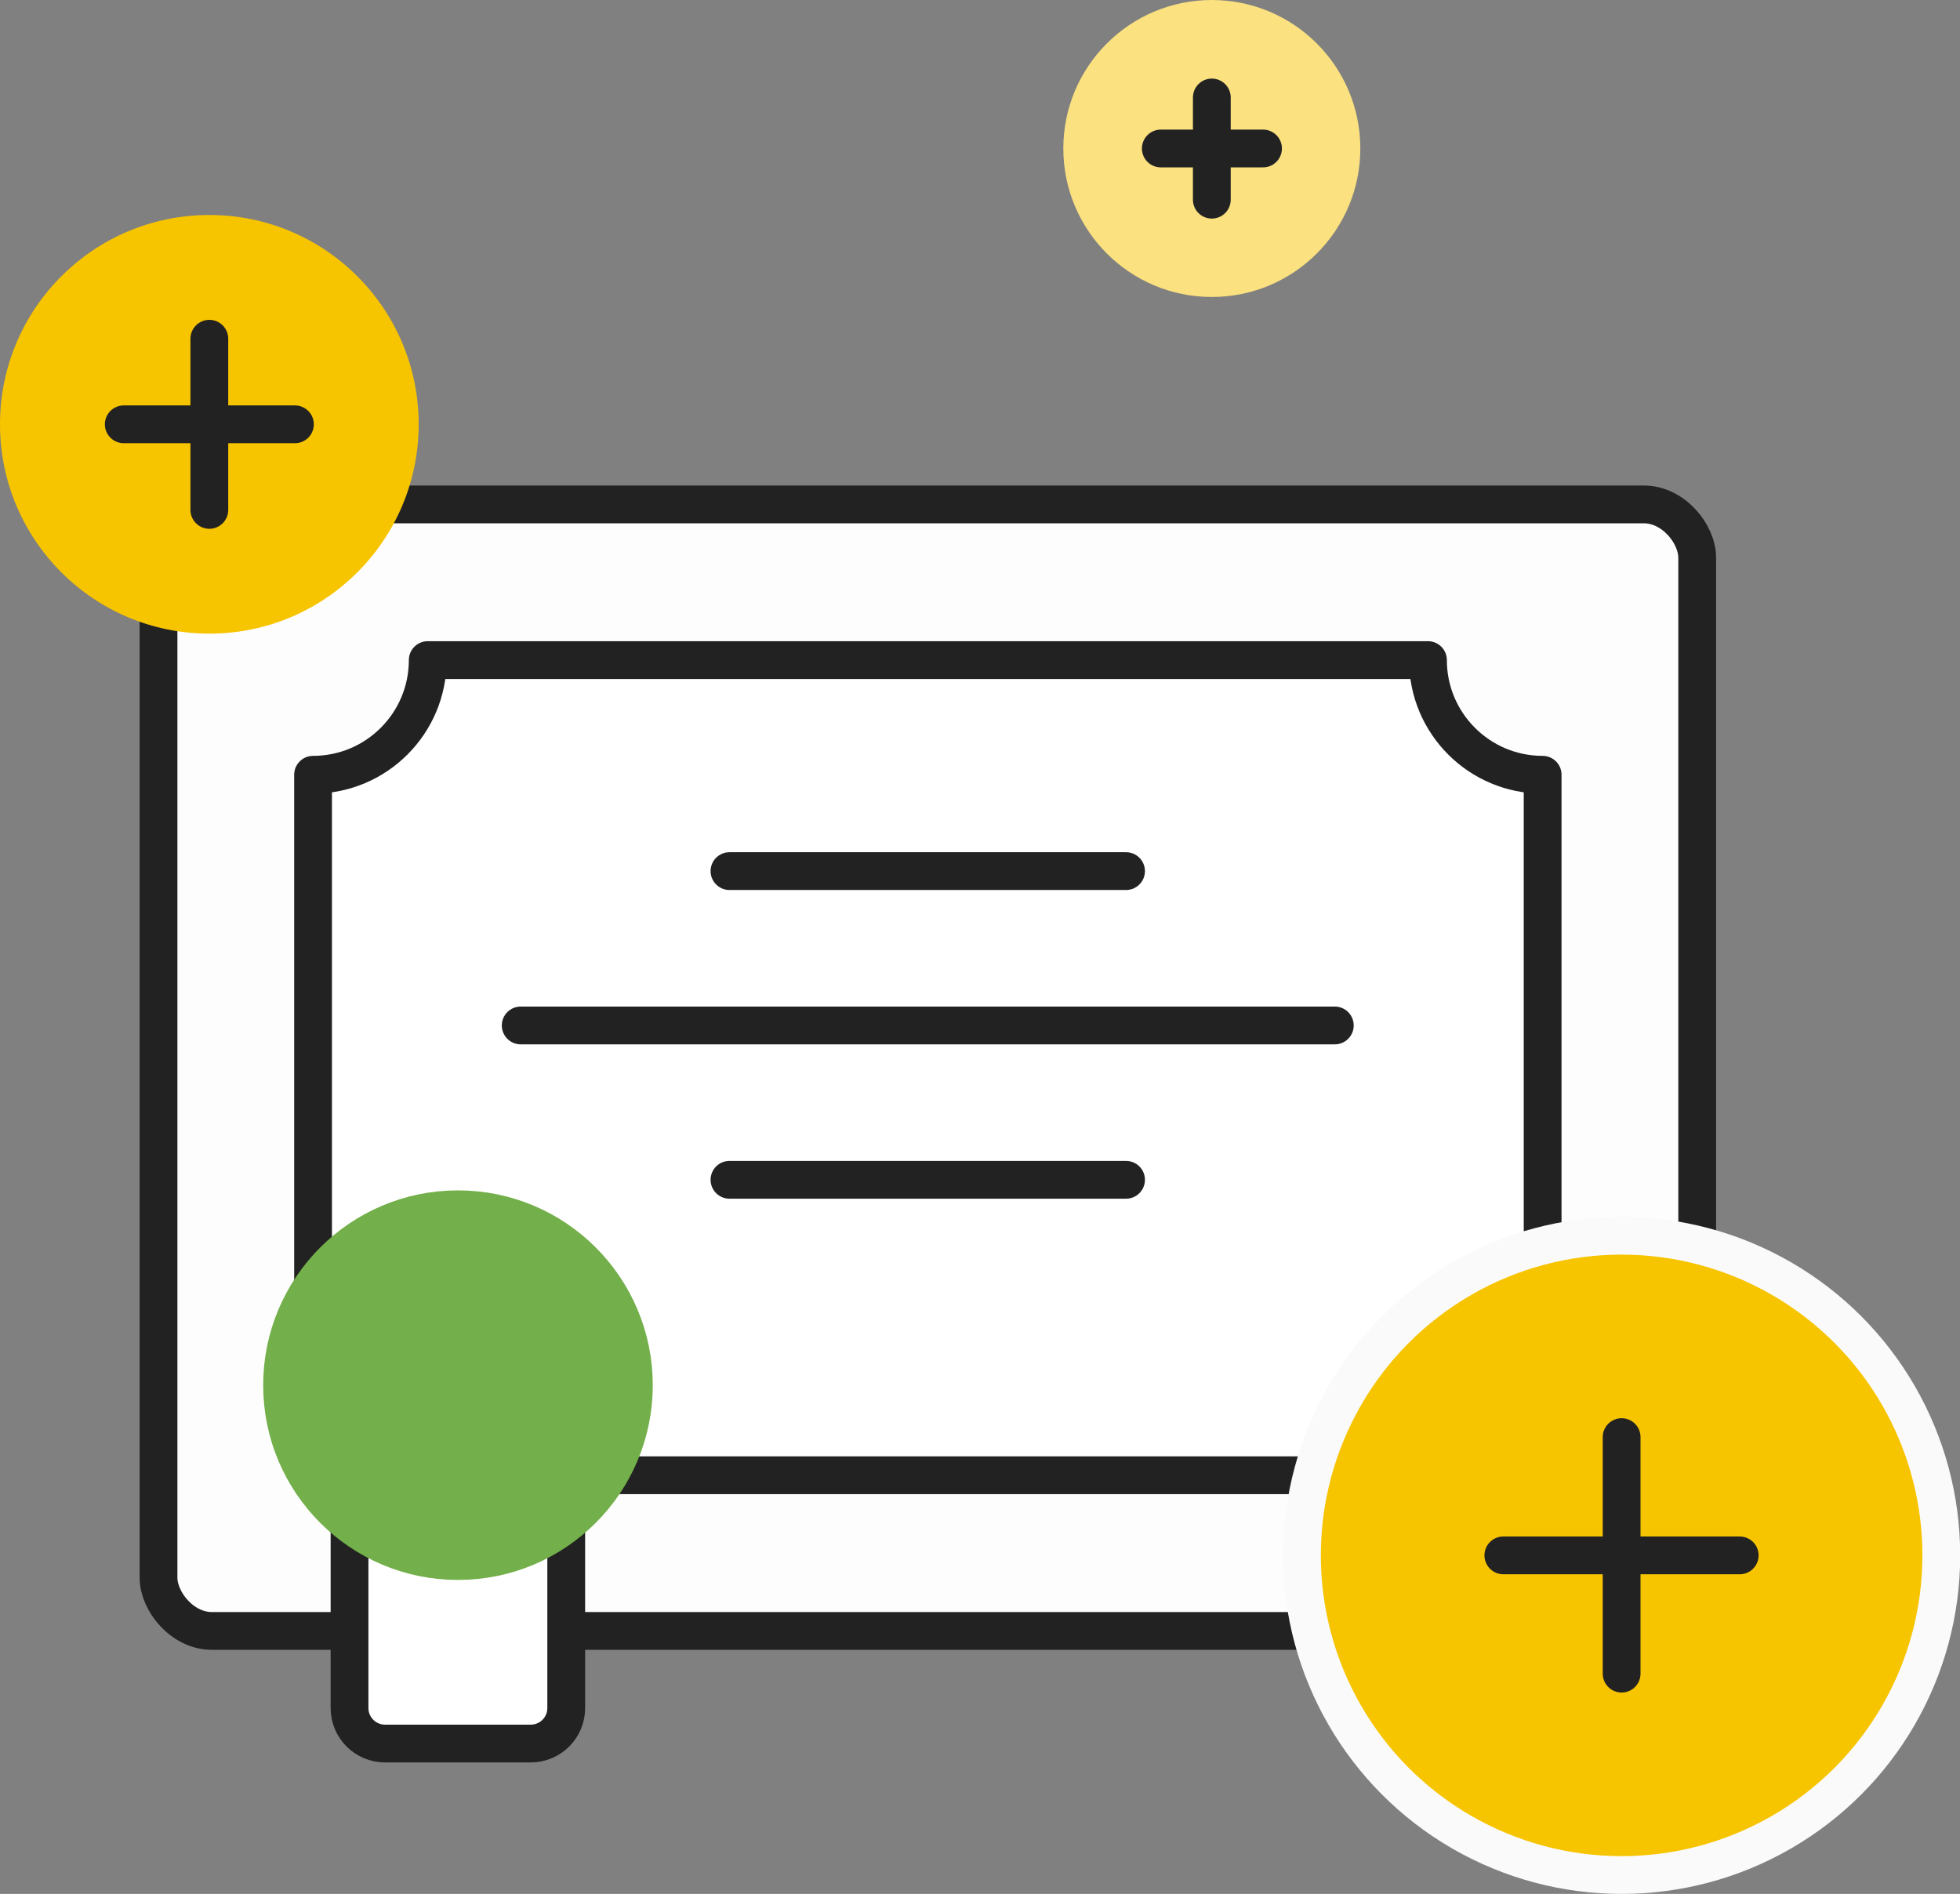 <svg xmlns="http://www.w3.org/2000/svg" id="uuid-95299164-d5cf-4a10-a33c-685e3a9705db" data-name="Layer_2" viewBox="0 0 103.74 100.25"><rect x="0" y="0" width="103.74" height="100.25" fill="#808080" stroke="none"/><defs><style> .uuid-35bf2a9c-c818-4769-9143-ed904830585a, .uuid-445162e4-dd0e-4ccb-b6a6-cc46ca08cb30 { fill: #f7c400; } .uuid-37536a0e-4c5c-4eaf-b694-34ebac6aa895 { fill: #73af4a; stroke: #73af4a; } .uuid-37536a0e-4c5c-4eaf-b694-34ebac6aa895, .uuid-1b181183-3101-4a45-88ba-b2c090f6a442, .uuid-445162e4-dd0e-4ccb-b6a6-cc46ca08cb30, .uuid-e38a9705-163e-4081-9eec-c59431f8aef4, .uuid-61aa8ca6-4494-4afb-a8d1-5c757aace804 { stroke-linecap: round; stroke-linejoin: round; stroke-width: 2px; } .uuid-1b181183-3101-4a45-88ba-b2c090f6a442 { fill: #fdfdfd; } .uuid-1b181183-3101-4a45-88ba-b2c090f6a442, .uuid-e38a9705-163e-4081-9eec-c59431f8aef4, .uuid-61aa8ca6-4494-4afb-a8d1-5c757aace804 { stroke: #222; } .uuid-87ea2b93-c36a-43f4-99fe-d057c9b07446, .uuid-e38a9705-163e-4081-9eec-c59431f8aef4 { fill: #fff; } .uuid-445162e4-dd0e-4ccb-b6a6-cc46ca08cb30 { stroke: #fafafa; } .uuid-fbb2fce6-9d1a-460e-a8b7-25ea8eadd21e { fill: #fbe180; } .uuid-61aa8ca6-4494-4afb-a8d1-5c757aace804 { fill: none; } </style></defs><g id="uuid-8bbea229-1119-4d57-b945-6ae4edd5c879" data-name="Capa_3"><g><g><rect class="uuid-87ea2b93-c36a-43f4-99fe-d057c9b07446" x="8.39" y="26.7" width="81.44" height="59.63" rx="2.82" ry="2.82"></rect><rect class="uuid-1b181183-3101-4a45-88ba-b2c090f6a442" x="8.39" y="26.7" width="81.44" height="59.63" rx="2.82" ry="2.82"></rect><path class="uuid-87ea2b93-c36a-43f4-99fe-d057c9b07446" d="M75.58,34.94H22.64c0,3.35-2.72,6.07-6.07,6.07v31.01l14.75,6.07h44.26c0-3.35,2.72-6.07,6.07-6.07v-31.01c-3.35,0-6.07-2.72-6.07-6.07Z"></path><path class="uuid-e38a9705-163e-4081-9eec-c59431f8aef4" d="M75.58,34.94H22.64c0,3.35-2.72,6.07-6.07,6.07v31.01l14.75,6.07h44.26c0-3.35,2.72-6.07,6.07-6.07v-31.01c-3.35,0-6.07-2.72-6.07-6.07Z"></path><line class="uuid-61aa8ca6-4494-4afb-a8d1-5c757aace804" x1="27.56" y1="54.28" x2="70.65" y2="54.28"></line><line class="uuid-61aa8ca6-4494-4afb-a8d1-5c757aace804" x1="38.61" y1="62.45" x2="59.6" y2="62.45"></line><line class="uuid-61aa8ca6-4494-4afb-a8d1-5c757aace804" x1="38.61" y1="46.11" x2="59.6" y2="46.11"></line><path class="uuid-e38a9705-163e-4081-9eec-c59431f8aef4" d="M18.51,76.32h11.46v14.09c0,1.04-.84,1.88-1.88,1.88h-7.71c-1.04,0-1.88-.84-1.88-1.88v-14.09h0Z"></path><circle class="uuid-37536a0e-4c5c-4eaf-b694-34ebac6aa895" cx="24.24" cy="73.32" r="9.31"></circle><g><circle class="uuid-445162e4-dd0e-4ccb-b6a6-cc46ca08cb30" cx="85.83" cy="82.33" r="16.92"></circle><line class="uuid-61aa8ca6-4494-4afb-a8d1-5c757aace804" x1="85.83" y1="88.59" x2="85.83" y2="76.07"></line><line class="uuid-61aa8ca6-4494-4afb-a8d1-5c757aace804" x1="92.08" y1="82.33" x2="79.57" y2="82.33"></line></g></g><g><circle class="uuid-fbb2fce6-9d1a-460e-a8b7-25ea8eadd21e" cx="64.14" cy="7.86" r="7.86"></circle><g><line class="uuid-61aa8ca6-4494-4afb-a8d1-5c757aace804" x1="64.14" y1="10.57" x2="64.14" y2="5.16"></line><line class="uuid-61aa8ca6-4494-4afb-a8d1-5c757aace804" x1="66.85" y1="7.86" x2="61.44" y2="7.86"></line></g></g><g><circle class="uuid-35bf2a9c-c818-4769-9143-ed904830585a" cx="11.08" cy="22.46" r="11.08"></circle><g><line class="uuid-61aa8ca6-4494-4afb-a8d1-5c757aace804" x1="11.08" y1="26.99" x2="11.08" y2="17.93"></line><line class="uuid-61aa8ca6-4494-4afb-a8d1-5c757aace804" x1="15.61" y1="22.46" x2="6.55" y2="22.46"></line></g></g></g></g></svg>